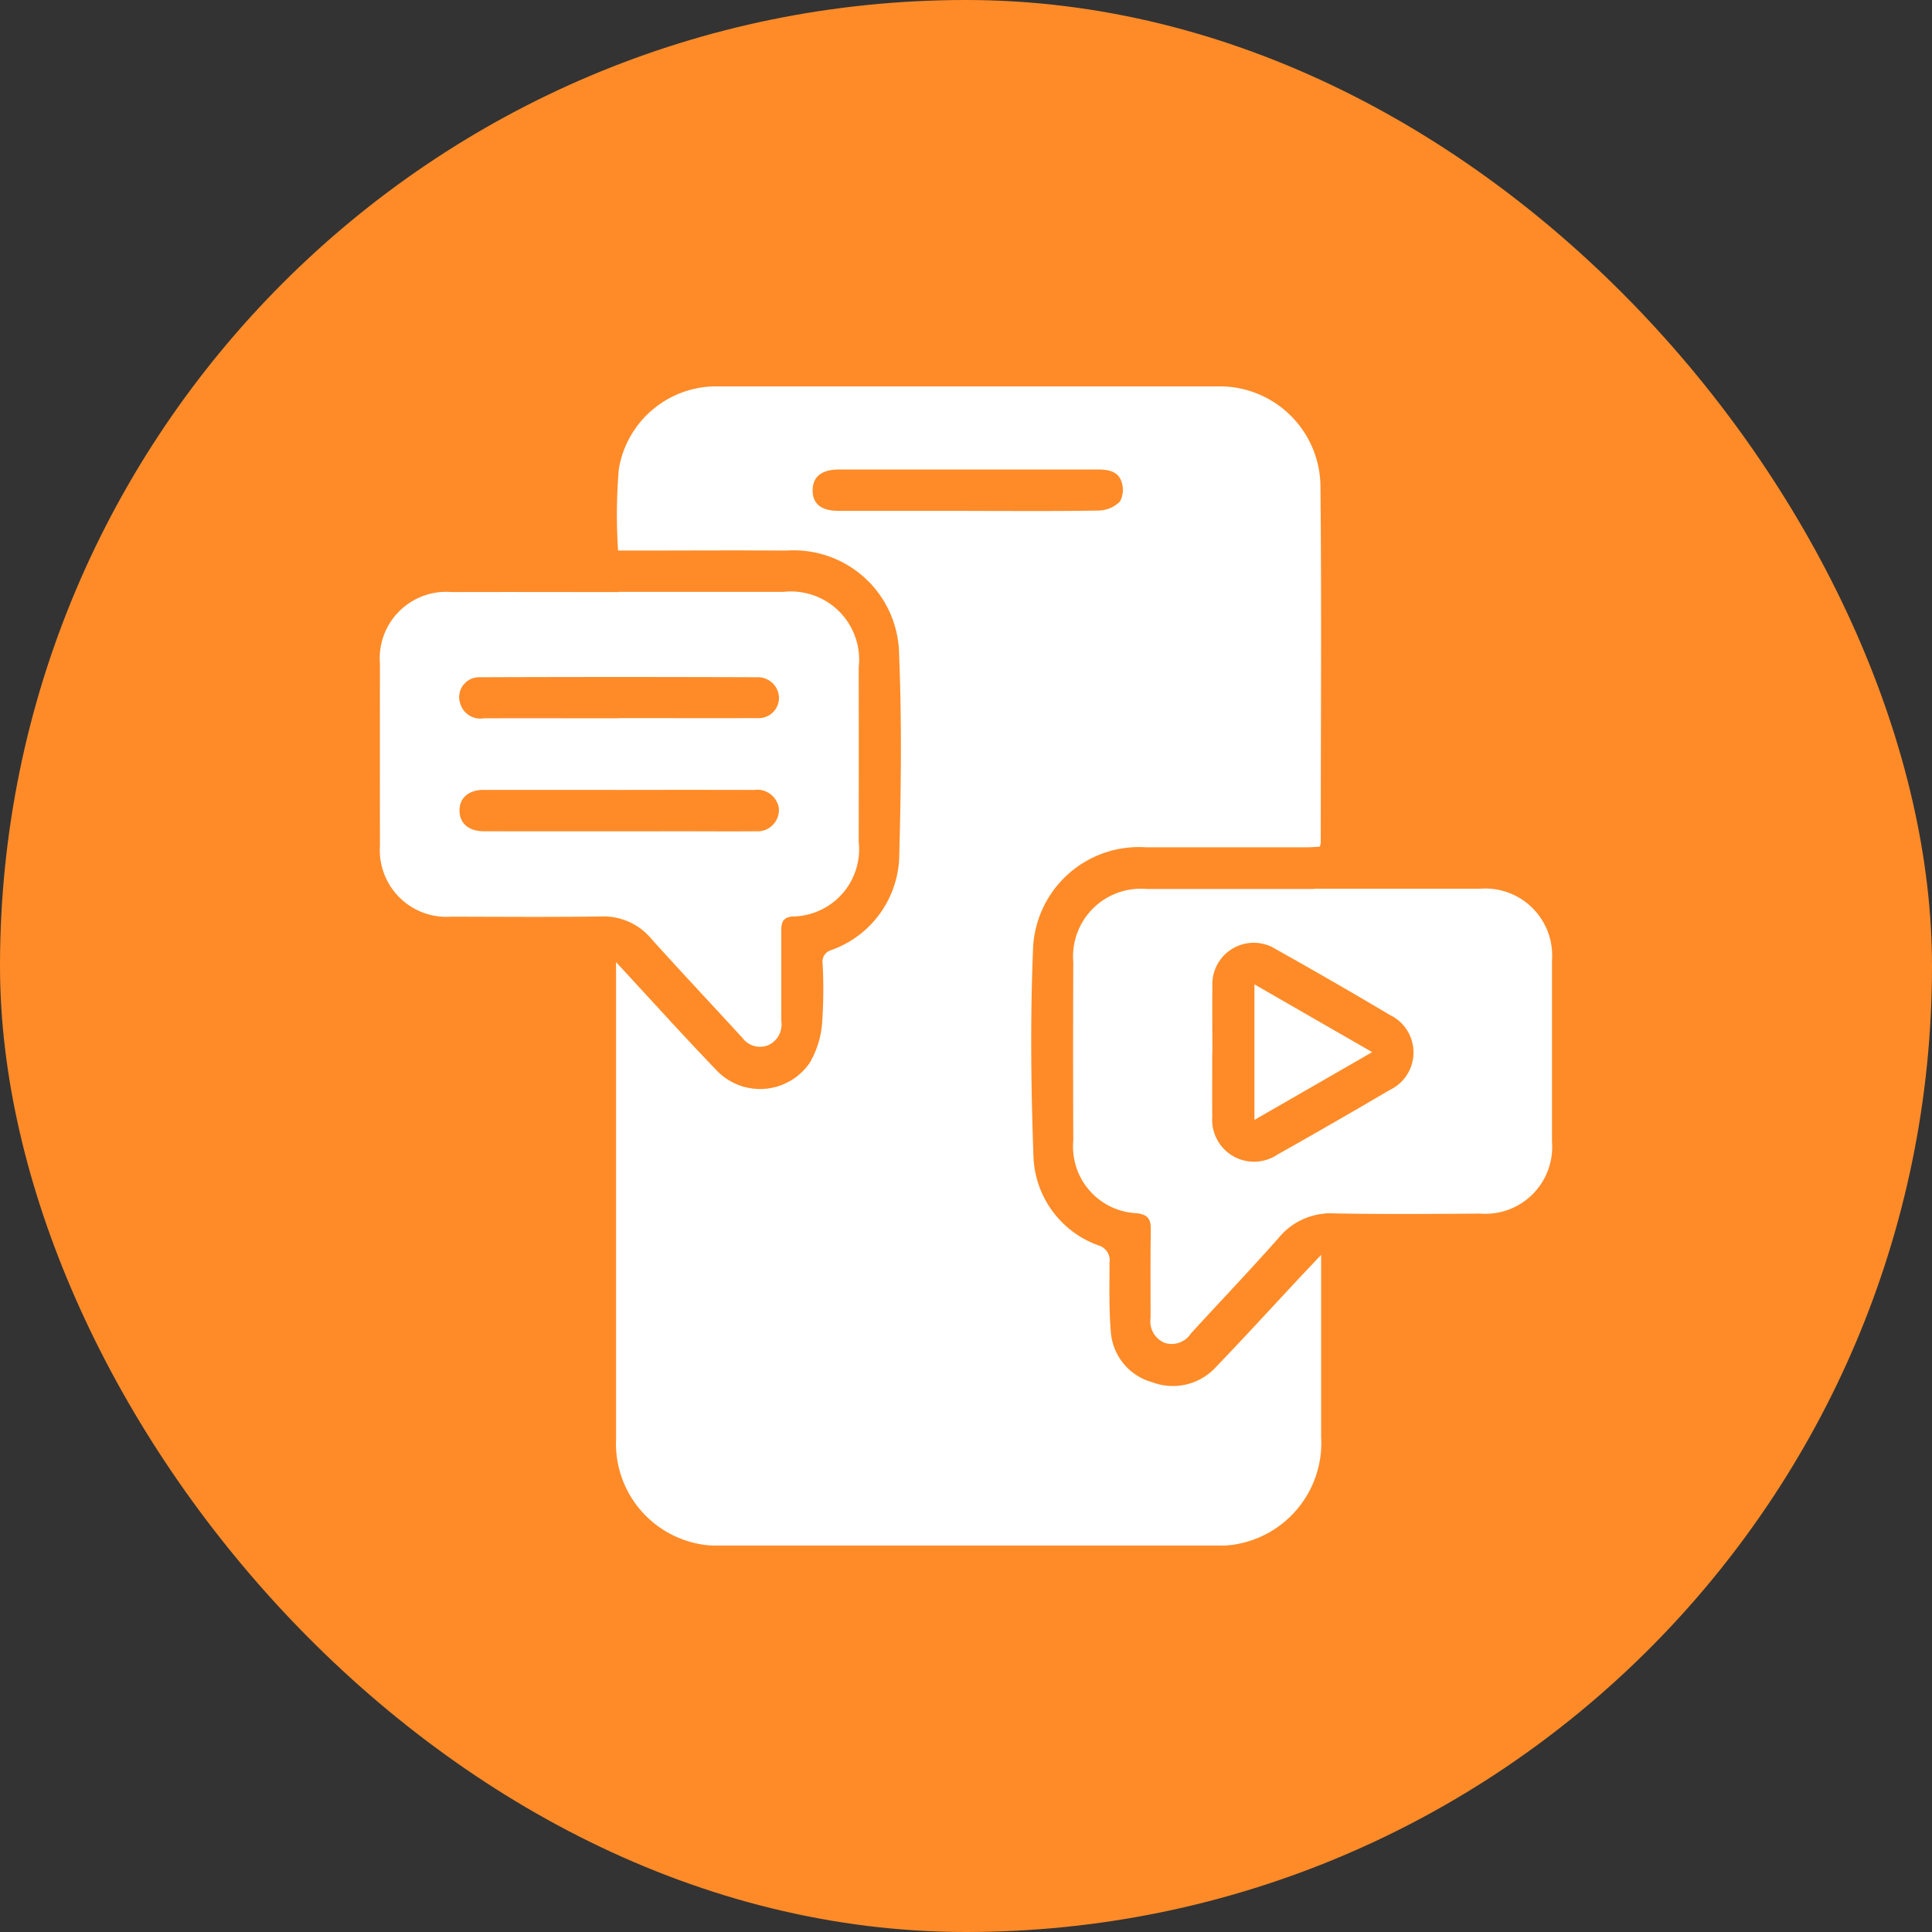 <svg xmlns="http://www.w3.org/2000/svg" xmlns:xlink="http://www.w3.org/1999/xlink" width="70" height="70" viewBox="0 0 70 70">
  <rect x="0" y="0" width="70" height="70" fill="#333333" stroke="none"/>
  <defs>
    <clipPath id="clip-path">
      <rect id="Rectangle_422" data-name="Rectangle 422" width="42.468" height="41.999" fill="#fff"/>
    </clipPath>
  </defs>
  <g id="Group_1539" data-name="Group 1539" transform="translate(-101 -1151)">
    <rect id="Rectangle_172" data-name="Rectangle 172" width="70" height="70" rx="35" transform="translate(101 1151)" fill="#ff8b28"/>
    <g id="Group_1523" data-name="Group 1523" transform="translate(114.766 1165)">
      <g id="Group_1522" data-name="Group 1522" clip-path="url(#clip-path)">
        <path id="Path_962" data-name="Path 962" d="M45.538,20.859c1.259,1.359,2.409,2.638,3.6,3.876a2.179,2.179,0,0,0,3.419-.228,3.375,3.375,0,0,0,.451-1.486,17.249,17.249,0,0,0,.015-2.107.435.435,0,0,1,.307-.489A3.7,3.7,0,0,0,55.8,16.978c.065-2.42.094-4.845-.006-7.263a3.817,3.817,0,0,0-4.071-3.767c-1.863-.013-3.725,0-5.588,0h-.523a19.928,19.928,0,0,1,.025-2.938A3.58,3.58,0,0,1,49.282,0Q58.3,0,67.314,0A3.651,3.651,0,0,1,71.06,3.6c.043,4.312.013,8.624.011,12.937a.818.818,0,0,1-.036.141c-.148.007-.313.021-.478.021-1.941,0-3.882,0-5.823,0a3.838,3.838,0,0,0-4.09,3.755c-.1,2.48-.071,4.968.018,7.449a3.555,3.555,0,0,0,2.356,3.22.56.56,0,0,1,.4.623c0,.827-.023,1.658.045,2.481a2.05,2.05,0,0,0,1.5,1.853,2.115,2.115,0,0,0,2.325-.564c1.051-1.093,2.073-2.214,3.109-3.322.2-.211.4-.42.688-.728v.545q0,3.023,0,6.047A3.726,3.726,0,0,1,67.14,42h-17.7a3.7,3.7,0,0,1-3.9-3.873q0-8.343,0-16.687ZM58.294,4.512c1.579,0,3.159.014,4.738-.014a1.134,1.134,0,0,0,.762-.324.883.883,0,0,0,.056-.727c-.124-.375-.485-.436-.851-.436q-4.691,0-9.383,0c-.636,0-.96.269-.954.772.006.481.316.725.939.726q2.346,0,4.691,0" transform="translate(-36.984 0)" fill="#fff"/>
        <path id="Path_963" data-name="Path 963" d="M8.661,39.626q2.98,0,5.959,0a2.47,2.47,0,0,1,2.727,2.728q.005,3.161,0,6.323a2.439,2.439,0,0,1-2.412,2.71c-.35.039-.393.234-.393.509,0,1.093,0,2.186,0,3.279a.822.822,0,0,1-.441.86.788.788,0,0,1-.965-.247c-1.1-1.2-2.213-2.381-3.3-3.588a2.244,2.244,0,0,0-1.805-.813c-1.814.025-3.629.011-5.443.007A2.417,2.417,0,0,1,0,48.826q-.005-3.3,0-6.6a2.408,2.408,0,0,1,2.605-2.593c2.018-.007,4.036,0,6.053,0M8.64,44.2v0c1.673,0,3.345.005,5.018,0a.738.738,0,0,0,.8-.731.759.759,0,0,0-.753-.75q-5.041-.019-10.082,0a.722.722,0,0,0-.707.974.758.758,0,0,0,.844.514c1.626-.006,3.251,0,4.877,0M8.683,46.8c-1.642,0-3.283,0-4.925,0-.549,0-.879.295-.875.755s.336.744.887.745q3.541.005,7.082,0c.923,0,1.845.007,2.767,0a.774.774,0,0,0,.833-.848.792.792,0,0,0-.892-.65q-2.439-.005-4.878,0" transform="translate(0 -32.181)" fill="#fff"/>
        <path id="Path_964" data-name="Path 964" d="M142.43,96.886q3.005,0,6.011,0a2.425,2.425,0,0,1,2.608,2.6q0,3.281,0,6.562a2.421,2.421,0,0,1-2.6,2.609c-1.769.011-3.538.027-5.306-.008a2.438,2.438,0,0,0-2.008.9c-1.035,1.171-2.117,2.3-3.172,3.455a.827.827,0,0,1-.945.337.843.843,0,0,1-.512-.911c0-1.062-.009-2.125.007-3.187.006-.376-.094-.552-.508-.6a2.416,2.416,0,0,1-2.3-2.629q-.013-3.234,0-6.468a2.455,2.455,0,0,1,2.667-2.65q3.029,0,6.058,0m-3.69,5.915c0,.781-.006,1.562,0,2.343a1.518,1.518,0,0,0,2.36,1.366q2.041-1.147,4.058-2.335a1.505,1.505,0,0,0,.024-2.721q-2.052-1.22-4.137-2.387a1.5,1.5,0,0,0-2.3,1.345c-.01.8,0,1.593,0,2.389" transform="translate(-108.584 -78.686)" fill="#fff"/>
        <path id="Path_965" data-name="Path 965" d="M172.937,117.792l-4.265,2.455v-4.91l4.265,2.455" transform="translate(-136.987 -93.671)" fill="#fff"/>
      </g>
    </g>
  </g>
</svg>

